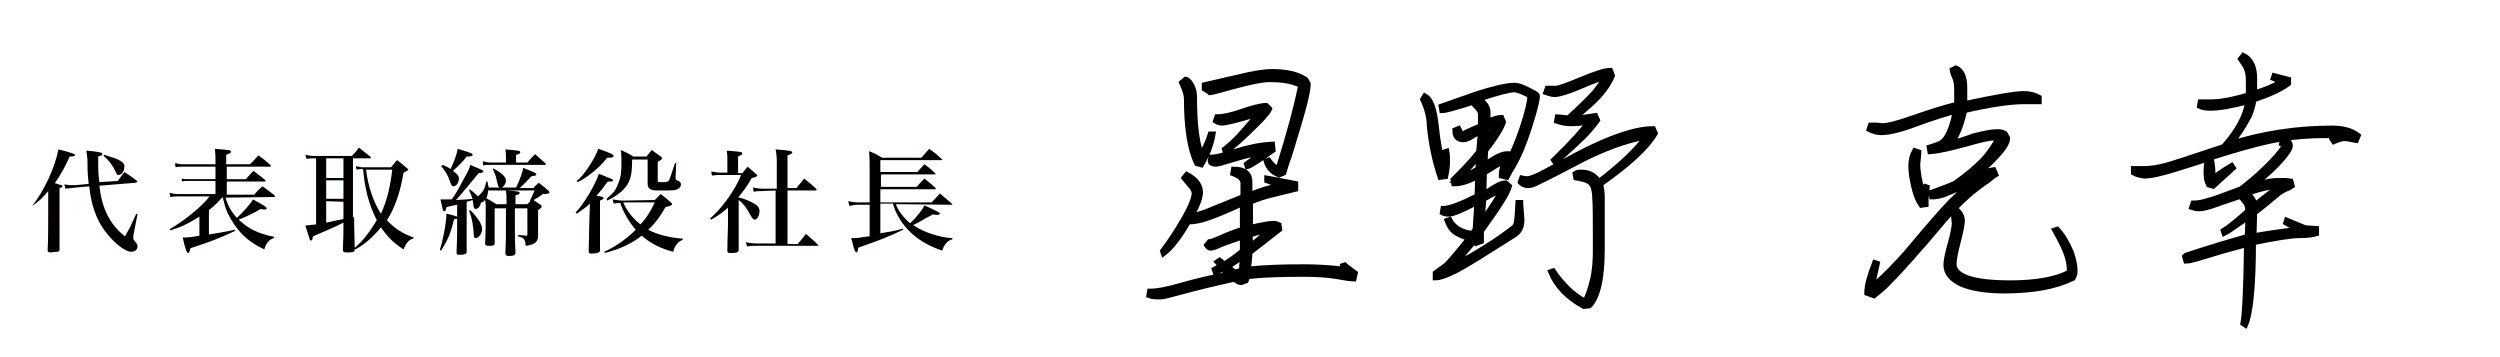 <?xml version="1.0" encoding="utf-8"?>
<!-- Generator: Adobe Illustrator 24.1.3, SVG Export Plug-In . SVG Version: 6.00 Build 0)  -->
<svg version="1.1" id="レイヤー_1" xmlns="http://www.w3.org/2000/svg" xmlns:xlink="http://www.w3.org/1999/xlink" x="0px"
	 y="0px" viewBox="0 0 420 60" style="enable-background:new 0 0 420 60;" xml:space="preserve">
<style type="text/css">
	.st0{fill:#040000;}
	.st1{stroke:#000000;stroke-miterlimit:10;}
</style>
<g>
	<path class="st0" d="M5.4,34.6c2-2.5,3.9-6.6,4.4-9.5c0.4,0.1,0.8,0.2,1.2,0.3c1.4,0.4,1.6,0.5,1.6,0.6c0,0.2-0.2,0.3-0.9,0.3
		c-0.7,1.6-1.4,2.9-2.5,4.5c0.2,0,0.2,0,0.7,0.2c0.6,0.1,0.6,0.2,0.6,0.3c0,0.1-0.1,0.2-0.5,0.3V36c0,3.9,0,4.2,0,5.9
		c0,0.3-0.1,0.4-0.5,0.4c-0.2,0-0.7,0.1-1,0.1C8.1,42.4,8,42.3,8,42c0.1-1.6,0.1-4.3,0.1-6v-3.9C7.2,33.2,6.6,33.8,5.4,34.6
		L5.4,34.6z M19.8,30.4c0.5-0.7,0.6-0.9,1.1-1.5c0.9,0.6,1.1,0.7,2,1.4c0.1,0.1,0.2,0.2,0.2,0.2c0,0.1-0.1,0.1-0.3,0.2l-6.1,0.5
		c0.4,3.8,1.8,6.6,4.3,8.5c0.8-1.4,1-1.8,1.9-3.8l0.2,0.1l-0.7,3.6c0,0.1,0,0.3,0,0.4c0,0.2,0,0.2,0.4,0.7c0.2,0.2,0.3,0.5,0.3,0.7
		c0,0.5-0.4,0.9-1,0.9c-1.2,0-3.2-1.7-4.7-3.8c-1.3-1.9-2.1-4.2-2.4-7.2l-2.2,0.2c-0.9,0.1-1,0.1-1.8,0.2L10.8,31
		c0.5,0,0.6,0.1,1,0.1c0.3,0,0.6,0,0.9,0l2.2-0.2c-0.1-0.8-0.2-1.9-0.2-3.3c0-1.3-0.1-1.5-0.2-2.3c2.1,0.2,2.7,0.3,2.7,0.6
		c0,0.1-0.1,0.2-0.4,0.3l-0.3,0.1c0,0.6,0,1,0,1.3c0,0.9,0,1.6,0.2,3L19.8,30.4z M17.5,26c1.6,0.5,2,0.6,2.7,1
		c0.5,0.3,0.7,0.6,0.7,0.9c0,0.8-0.4,1.5-1,1.5c-0.2,0-0.3-0.1-0.5-0.6c-0.4-0.9-1.2-2-2-2.6L17.5,26z"/>
	<path class="st0" d="M37.9,33.2c0.4,1.4,0.9,2.3,1.9,3.4c1.1-1,2.4-2.5,2.7-3.1c2,1.1,2.3,1.3,2.3,1.5c0,0.1-0.1,0.2-0.3,0.2
		c-0.1,0-0.4,0-0.7-0.1c-1.1,0.7-3.1,1.6-3.7,1.8c1.6,1.5,3.1,2.3,6,2.9L46,40c-0.7,0.2-1.3,0.8-1.6,1.9c-3-1.4-4.8-3.3-6.2-6.2
		c-0.4-1-0.5-1.4-0.8-2.6c-1,1.1-1.4,1.5-2.3,2.2v4.1c1.1-0.2,3.1-0.5,4.3-0.8l0.1,0.2c-3.1,1.4-3.8,1.7-7.5,2.9
		c-0.2,0.7-0.2,0.8-0.4,0.8c-0.2,0-0.5-0.7-0.9-2.6H31c0.5,0,1.5-0.1,2.5-0.3v-3.2c-1.9,1.2-3.2,1.8-4.9,2.3l-0.1-0.2
		c2.6-1.5,5.5-3.9,6.7-5.5h-5.4c-0.4,0-0.7,0-1.2,0.1l-0.1-0.7c0.4,0.1,0.9,0.2,1.3,0.2h6.4v-2.2h-4.6c-0.5,0-0.7,0-1,0.1L30.5,30
		c0.4,0.1,0.8,0.1,1.1,0.1h4.6V28h-5.5c-0.5,0-0.8,0-1.2,0.1l-0.1-0.7c0.4,0.1,0.9,0.2,1.3,0.2h5.5V27c0-0.8,0-1.2-0.1-2
		c2.4,0.2,2.7,0.2,2.7,0.5c0,0.2-0.2,0.3-0.8,0.5v1.6h4c0.7-0.7,0.8-0.8,1.4-1.5c1,0.7,1.1,0.8,2,1.6c0.1,0.1,0.1,0.1,0.1,0.2
		S45.4,28,45.3,28h-7.2v2.1h3.2c0.6-0.7,0.7-0.8,1.3-1.4c0.9,0.7,1,0.8,1.9,1.5c0.1,0.1,0.1,0.1,0.1,0.2s-0.1,0.1-0.2,0.1h-6.3v2.2
		h4.6c0.6-0.7,0.7-0.8,1.4-1.4c1,0.7,1.1,0.8,2,1.5l0.1,0.2c0,0.1-0.1,0.1-0.2,0.1L37.9,33.2L37.9,33.2z"/>
	<path class="st0" d="M59.5,36.5c0,0.3,0,2.2,0.1,5.5c-0.1,0.3-0.2,0.4-0.9,0.4h-0.6c-0.3,0-0.4-0.1-0.5-0.3
		c0.1-2.7,0.1-3.1,0.1-4.4v-0.3c-1.3,0.7-3.3,1.5-5.1,2.3L52.5,40c0,0.3-0.1,0.4-0.3,0.4c-0.1,0-0.2-0.1-0.2-0.3
		c-0.4-1.3-0.4-1.3-0.7-2.2c0.7-0.1,1-0.1,1.8-0.2V26.6h-0.4c-0.4,0-0.7,0-1.2,0.1L51.3,26c0.4,0.1,1,0.2,1.4,0.2h6.4
		c0.6-0.6,0.7-0.7,1.2-1.4c0.9,0.7,1,0.8,1.9,1.5c0.1,0.1,0.1,0.1,0.1,0.2s-0.1,0.1-0.2,0.1h-2.8v9.9H59.5z M54.8,26.6v3.3h2.9v-3.3
		H54.8z M54.8,30.3v3.1h2.9v-3.1C57.7,30.3,54.8,30.3,54.8,30.3z M54.8,33.8v3.6c1.9-0.4,2.3-0.5,2.9-0.6v-2.9L54.8,33.8L54.8,33.8z
		 M67.8,29c-0.6,3.5-1.5,6-2.8,8c1.2,1.3,2.7,2.3,4.5,2.9l-0.1,0.2c-0.6,0.1-1.2,0.7-1.6,1.8c-1.7-1.1-2.7-2.1-3.8-3.7
		c-1.4,1.7-2.8,2.9-4.3,3.7l-0.2-0.2c1.3-1,2.6-2.7,3.8-4.7c-1.3-2.6-2-5.1-2.3-8.6h-0.2c-0.4,0-0.5,0-0.9,0.1l-0.1-0.6
		c0.5,0.1,0.7,0.2,1,0.2h4.9l1-1.2c0.8,0.6,0.9,0.7,1.6,1.3c0.2,0.2,0.3,0.2,0.3,0.3c0,0.1-0.2,0.2-0.6,0.4L67.8,29z M61.5,28.5
		c0.3,2.7,1.3,5.6,2.5,7.4c1-2.1,1.6-4.7,1.9-7.4C65.9,28.5,61.5,28.5,61.5,28.5z"/>
	<path class="st0" d="M82,31.8c0,0.6-0.1,1.1-0.3,1.5c0.7,0.4,0.9,0.5,1.7,1h1.7v-0.5c0-0.7,0-1.1-0.1-1.8c2,0.1,2.3,0.2,2.3,0.4
		s-0.2,0.3-0.7,0.4c0,0.8,0,1,0,1.5h2c0.4-0.4,0.5-0.5,0.9-0.8c0.6,0.4,0.7,0.5,1.3,0.9c0.2,0.1,0.2,0.2,0.2,0.3
		c0,0.2-0.2,0.3-0.6,0.6v2.1c0,0.2,0,0.2,0,2.2c0,1.1-0.6,1.5-2.1,1.7c0-1-0.3-1.4-1.3-1.6v-0.2c0.6,0,0.8,0,1.4,0.1
		c0.2,0,0.2,0,0.2-0.3V35h-2.1v2.7c0,2.7,0,2.8,0.1,4.8c0,0.2-0.1,0.3-0.3,0.4C86.1,43,85.7,43,85.4,43s-0.4-0.1-0.5-0.4
		C85,40.2,85,40.1,85,35h-1.9v3.7v2.2c0,0.3-0.2,0.4-1,0.4H82c-0.3,0-0.5-0.1-0.5-0.4c0.1-1.7,0.1-3.5,0.1-6c0-0.6,0-0.7-0.1-1.3
		c-0.2,0.2-0.4,0.4-0.6,0.4h-0.1c-0.1,0.7-0.5,1.1-0.9,1.1c-0.2,0-0.3-0.1-0.4-0.8c0-0.3-0.1-0.5-0.1-0.7c-0.5,0.2-0.7,0.2-1,0.3v4
		c0,1.7,0,3.1,0,4.4c0,0.3-0.1,0.4-0.8,0.5h-0.5c-0.3,0-0.4-0.1-0.4-0.4c0.1-2.1,0.1-3.2,0.1-4.3v-1.4c-0.2,0.1-0.2,0.1-0.5,0.1
		c-0.6,2.4-1,3.4-2.2,5.3L73.9,42c0.5-1.6,1.1-4.6,1.1-6.1c0.9,0.2,1.3,0.3,1.8,0.5v-2c-0.5,0.1-1.1,0.2-1.8,0.4
		c-0.1,0.6-0.2,0.7-0.4,0.7c-0.2,0-0.2-0.2-0.6-2h0.8c0.2,0,0.2,0,1.1,0c0.6-0.9,0.9-1.3,2.1-3.6c0.8-1.4,0.8-1.5,1-2.2
		c2.1,0.9,2.2,0.9,2.2,1.1S81,29,80.4,29.1c-1.4,1.7-3.2,3.9-3.8,4.5c1.8-0.1,2-0.1,2.8-0.2c-0.2-0.5-0.3-0.8-0.6-1.5l0.1-0.1
		c0.7,0.5,1,0.8,1.4,1.2l0.2-0.2l0.2-0.2c0.6-0.6,0.8-1.1,1-2.1h0.2c0.1,0.5,0.1,0.7,0.2,1h1.8c-0.1-0.1-0.1-0.1-0.2-0.2l-0.1-0.4
		l-0.2-0.8c-0.1-0.6-0.3-1-0.6-1.7l0.1-0.1c1.3,0.7,2.1,1.4,2.1,2c0,0.5-0.3,1-0.7,1.2h2.4c0.6-1.2,1.1-2.6,1.2-3.3
		c2,0.8,2.2,0.9,2.2,1.1s-0.1,0.2-0.8,0.3c-0.7,0.7-1.1,1.2-2,2h2.3c0.4-0.5,0.5-0.5,0.9-0.9c0.8,0.6,0.9,0.7,1.6,1.3
		c0.1,0.1,0.2,0.2,0.2,0.3c0,0.2-0.2,0.3-1.1,0.3c-0.8,0.6-1.2,0.8-2.1,1.3L89,33.8c0.3-0.7,0.5-1,0.8-1.8H82V31.8z M74.4,27.7
		c0.6,0.3,0.9,0.4,1.3,0.7c0.6-1.3,1-2.3,1.2-3.4c2.3,0.7,2.5,0.8,2.5,1s-0.2,0.3-1,0.3c-0.7,0.9-1.2,1.4-2.3,2.4
		c0.8,0.6,1,0.9,1,1.3c0,0.6-0.4,1.3-0.9,1.3c-0.2,0-0.3-0.1-0.4-0.3c0,0-0.1-0.2-0.2-0.5c-0.3-1-0.8-1.8-1.5-2.6L74.4,27.7z
		 M79,35.3c1.3,1.3,2,2.4,2,3.2c0,0.7-0.6,1.5-1.1,1.5c-0.2,0-0.3-0.2-0.3-0.5c-0.1-1.7-0.3-2.9-0.8-4.1L79,35.3z M88.6,27.3
		c0.6-0.7,0.7-0.8,1.3-1.4c0.8,0.7,0.9,0.8,1.7,1.5c0.1,0.1,0.1,0.2,0.1,0.2c0,0.1-0.1,0.1-0.2,0.1h-9.1c-0.5,0-0.8,0-1.2,0.1
		l-0.1-0.7c0.5,0.1,0.8,0.2,1.3,0.2H85v-0.9c0-0.5,0-0.8-0.1-1.3c2.3,0.2,2.5,0.2,2.5,0.5c0,0.2-0.2,0.3-0.7,0.4v1.3
		C86.7,27.3,88.6,27.3,88.6,27.3z"/>
	<path class="st0" d="M99.1,34.2c-0.6,0.6-1.2,1-2.2,1.7l-0.2-0.2c1.3-1.3,3.3-4.6,3.9-6.5c1.8,0.7,2.4,0.9,2.4,1.1
		s-0.2,0.2-0.5,0.2h-0.4c-0.5,0.7-1.1,1.5-1.9,2.4c0.9,0.1,1.2,0.2,1.2,0.4c0,0.1-0.1,0.2-0.6,0.4V42c0,0.2,0,0.3-0.2,0.4
		c-0.2,0.1-0.7,0.2-1.3,0.2c-0.3,0-0.4-0.1-0.4-0.4c0-1,0.1-3.6,0.1-4.6L99.1,34.2L99.1,34.2z M96.9,30.4c1.2-0.9,3.2-4,3.6-5.4
		c2.1,0.7,2.6,1,2.6,1.2c0,0.1-0.1,0.2-0.2,0.2c-0.2,0.1-0.2,0.1-0.9,0.1c-1.1,1.5-3.5,3.5-5,4.1L96.9,30.4z M110,33.6
		c0.5-0.5,0.6-0.6,1-1c0.8,0.6,0.9,0.7,1.7,1.4c0.2,0.2,0.2,0.2,0.2,0.3c0,0.2-0.3,0.3-1.1,0.5c-0.8,1.4-1.6,2.6-2.9,3.8
		c1.7,0.9,3.6,1.3,5.8,1.5v0.2c-0.8,0.3-1.3,0.9-1.6,2c-2-0.5-3.8-1.4-5.3-2.7c-1.6,1.3-3.8,2.3-6.2,2.9l-0.1-0.2
		c1.8-0.8,3.7-2.1,5.3-3.7c-1.2-1.4-2.1-3-2.6-4.5c-0.4,0-0.6,0-1.1,0.1l-0.2-0.7c0.7,0.1,1,0.2,2,0.2L110,33.6L110,33.6z
		 M101.9,33.4c1.1-0.9,1.6-1.5,2-2.7c0.4-0.9,0.5-1.8,0.5-3.3c0-0.9,0-1.4-0.1-2.2c1,0.5,1.2,0.5,2.1,1.1h2.2
		c0.4-0.5,0.5-0.6,0.9-1.1c0.7,0.5,0.8,0.6,1.5,1.1c0.2,0.1,0.2,0.2,0.2,0.3c0,0.2-0.1,0.2-0.7,0.6v3.1c0,0.3,0,0.3,0.9,0.3
		c0.7,0,0.8-0.1,1-0.3c0.1-0.2,0.4-1,1-2.9h0.2l-0.1,2.4v0.1c0,0.3,0,0.3,0.5,0.5c0.2,0.1,0.4,0.3,0.4,0.6c0,0.3-0.2,0.6-0.6,0.8
		s-1,0.2-2.4,0.2c-1.5,0-1.8,0-2.1-0.2c-0.4-0.2-0.5-0.5-0.5-1v-4h-2.6c0,2.1-0.2,3.2-0.8,4.2c-0.7,1.1-1.9,2-3.4,2.7L101.9,33.4z
		 M104.7,34c0.6,1.4,1.6,2.7,2.9,3.7c1.1-1.2,1.7-2.2,2.4-3.7h-5.2H104.7z"/>
	<path class="st0" d="M124.2,33.2c0.9,0.2,1.8,0.6,2.5,1s0.9,0.8,0.9,1.3c0,0.7-0.4,1.4-0.8,1.4c-0.2,0-0.4-0.2-0.7-0.7
		c-0.6-1.2-1.3-2.1-2-2.6v4.2c0,1.5,0,1.5,0,3.3V42c0,0.2-0.1,0.3-0.3,0.4c-0.2,0.1-0.7,0.1-1.2,0.1c-0.3,0-0.4-0.1-0.4-0.3
		c0-1,0-1.1,0.1-4.3v-3c-0.8,0.7-1.6,1.3-2.8,2l-0.2-0.2c1.9-1.6,4.3-4.9,5.2-7.3h-3.6c-0.4,0-0.7,0-1.3,0.1l-0.1-0.7
		c0.5,0.1,1,0.2,1.4,0.2h1.3v-2.1c0-0.6,0-0.9-0.1-1.6c2.4,0.2,2.6,0.2,2.6,0.5c0,0.2-0.1,0.2-0.7,0.5v2.8h0.7
		c0.4-0.5,0.5-0.6,0.9-1.1c0.7,0.6,0.8,0.7,1.4,1.2c0.2,0.1,0.2,0.2,0.2,0.3c0,0.1-0.2,0.2-0.4,0.3l-0.5,0.1
		c-0.7,1.3-1.5,2.3-2.3,3.3l0,0H124.2z M128,32.1c-0.4,0-0.7,0-1.4,0.1l-0.1-0.7c0.6,0.1,1,0.2,1.6,0.2h2.4v-4.1c0-1,0-1.5-0.2-2.5
		c2.6,0.2,2.8,0.3,2.8,0.5s-0.2,0.3-0.8,0.5v5.5h1.5c0.6-0.7,0.7-0.9,1.3-1.6c1,0.8,1.1,0.9,2,1.7c0.1,0.1,0.1,0.1,0.1,0.1
		c0,0.1-0.1,0.2-0.2,0.2h-4.7v9h1.7c0.6-0.7,0.8-0.9,1.4-1.7c0.9,0.8,1.1,0.9,2,1.8c0,0.1,0.1,0.1,0.1,0.1c0,0.1-0.1,0.1-0.2,0.1
		h-10.2c-0.7,0-1,0-1.6,0.1l-0.2-0.7c0.6,0.1,1.1,0.2,1.8,0.2h3.2V32L128,32.1L128,32.1z"/>
	<path class="st0" d="M150.5,34.3c0.4,1.1,1.3,2.3,2.4,3.2c1.1-1,2.1-2.3,2.4-3c0.9,0.4,0.9,0.4,2.3,1.1c0.2,0.1,0.3,0.2,0.3,0.3
		s-0.2,0.2-0.4,0.2s-0.4,0-0.7-0.1c-0.8,0.4-1.2,0.6-1.5,0.8c-1.2,0.7-1.4,0.8-1.9,1c1.7,1.2,4.4,2.1,6.6,2.2v0.2
		c-0.8,0.2-1.4,0.9-1.7,1.9c-4.3-1.4-7.2-4.2-8.3-7.9h-2.1v5c1.8-0.3,2.9-0.5,3.8-0.8v0.2c-1.8,0.9-4.2,1.9-7.5,3
		c-0.1,0.6-0.2,0.8-0.3,0.8c-0.2,0-0.4-0.4-0.6-1.3L143,40c0.7,0,1.1,0,2.2-0.2l0.9-0.1v-5.3h-2c-0.4,0-1,0.1-1.4,0.2l-0.2-0.8
		c0.6,0.1,1.1,0.2,1.6,0.2h2v-5.3c0-1,0-2.3-0.1-3.3c1,0.4,1.2,0.5,2.2,1.1h6.6l1.3-1.5c1,0.7,1.1,0.8,2.1,1.7l0.1,0.1
		c0,0.1-0.1,0.1-0.2,0.1h-10.2v2h6.2c0.6-0.6,0.6-0.7,1.2-1.3c0.8,0.6,1,0.7,1.8,1.5l0.1,0.1c0,0.1-0.1,0.1-0.2,0.1h-9v2.1h6
		c0.6-0.7,0.7-0.8,1.3-1.4c0.9,0.7,1,0.8,1.9,1.6c0,0.1,0,0.1,0,0.1c0,0.1-0.1,0.1-0.2,0.1h-9.1V34h8.6c0.7-0.7,0.8-0.8,1.4-1.5
		c0.9,0.8,1.1,0.9,2,1.7l0.1,0.1c0,0.1-0.1,0.1-0.2,0.1L150.5,34.3L150.5,34.3L150.5,34.3z"/>
</g>
<g>
	<path class="st1" d="M193.1,49.6l0.1-0.6c1.2,0,2.8-0.3,4.9-0.9c3.1-0.9,5.9-1.5,8.4-2c-0.4-0.3-0.7-0.6-1-1
		c-0.4,0.2-0.8,0.3-1.3,0.5l-0.1-0.3c0.4-0.2,0.7-0.4,1-0.6c-0.2-0.3-0.3-0.5-0.5-0.7l0.3-0.2c0.3,0.2,0.5,0.5,0.7,0.7
		c0.8-0.5,1.9-1.2,3.2-2.3c0-0.8,0-1.7,0-2.5c-1.4,0.5-2.7,0.9-3.9,1.4c-0.8,0.4-1.3,0.5-1.5,0.5c-0.2,0-0.4-0.1-0.6-0.4l0.4-0.5
		c0.2,0,0.8-0.2,1.7-0.6c1.3-0.6,2.6-1.1,3.9-1.5c0-1.5,0-3,0-4.5c-2.8,1.3-4.8,2.1-6,2.5c-1.1,0.4-2.2,0.6-3.2,0.6
		c-1.5,2.6-2.9,4.4-4.1,5.3l-0.1-0.3c1.2-1.6,2.4-3.4,3.6-5.5c1.2-2.1,1.7-3.5,1.7-4.2c0-0.4-0.2-0.9-0.7-1.4l-1-1.2l0.4-0.5
		c1.5,0.8,2.2,1.8,2.2,2.9c0,0.9-0.5,2.2-1.5,4c0.5,0,1.1-0.2,1.8-0.4c0.7-0.2,3-1.2,7-2.8c0-0.8,0-1.6,0-2.4c0-0.6-0.6-1.2-1.7-1.6
		l0.1-0.6c1.7,0,2.6,0.7,2.6,2c0,0.7,0,1.5,0,2.3c2.2-0.9,4-1.4,5.5-1.6c-0.8-0.3-1.7-0.6-2.5-0.9v-0.3c0.7,0.1,1.4,0.3,2.1,0.4
		c0.8,0.2,1.7,0.3,2.6,0.5l0,0.8c-0.5,0.1-1,0.3-1.6,0.4c-0.7,0.2-1.3,0.3-2,0.5c-1.8,0.4-3.1,0.9-4,1.3c0,1.5,0,3,0,4.4
		c2.1-0.5,3.4-0.7,3.9-0.7c0.4,0,0.7,0.1,0.9,0.2l0.1,0.7c-0.8,0.6-1.5,1.2-2.3,1.8c-0.9,0.7-1.8,1.4-2.7,2.1c0,0.7-0.1,1.7-0.3,2.9
		c2.8-0.3,5.9-0.4,9.3-0.4c2.1,0,4.3,0.1,6.8,0.4c-0.1-0.2-0.1-0.4-0.1-0.6l0.3-0.1c0.3,0.3,0.9,0.7,1.7,1.3l-0.2,0.9
		c-0.2,0-1.1-0.1-2.7-0.4c-1.7-0.3-3.6-0.4-5.7-0.4c-3.8,0-6.9,0.1-9.5,0.4c-0.1,0.2-0.1,0.5-0.2,0.7l-0.8,0.3
		c-0.3,0-0.6-0.2-1.1-0.6c-3.1,0.7-6.1,1.4-9,2.2c-1.8,0.5-3,0.8-3.4,0.8C194.2,49.8,193.6,49.8,193.1,49.6z M199.2,13.4
		c0.4,0.1,0.7,0.5,1,1.1s0.4,1.2,0.4,1.9c0,4.4,0.4,7.7,1.2,9.7c0.6-1,1.2-2.2,1.6-3.5l0.3,0c-0.3,1.7-0.9,3.3-1.9,5l-0.7-0.2
		c-1.1-2.3-1.7-5.9-1.7-10.8c0-0.7-0.3-1.6-0.8-2.7L199.2,13.4z M202.4,14.9v-0.6c0.4-0.1,2.3-0.5,5.7-1.3c2.4-0.6,4.3-0.9,5.6-0.9
		c2.4,0,4.2,0.4,5.6,1.3l0.4,0.7c0,1-0.5,3.3-1.6,6.9c-1,3.3-1.6,5.4-1.9,6.1c-0.2,0.6-0.4,1.2-0.6,1.9l-0.7,0.3
		c-1.1-0.4-1.8-1.2-2.1-2.2l0.3-0.1c0.5,0.7,1,1.2,1.7,1.4c1.8-5.8,3.1-10.5,3.8-14.1c-1.3-0.7-3-1-5.3-1c-1.3,0-3.2,0.4-5.8,1.1
		c-2.6,0.7-4,1.1-4.2,1.1C203,15.2,202.7,15.1,202.4,14.9z M203.5,26.5c0.6,0,2-0.3,4.1-1c2.2-0.7,4.2-1.1,6.1-1.2l0.1,0.9
		c-2.4,1.7-3.8,2.6-4.2,2.7l-0.1-0.3c1.1-0.8,2-1.5,2.6-2.1c-2.1,0.4-3.9,0.9-5.5,1.4c-1.3,0.4-2,0.6-2.3,0.6
		c-0.5,0-0.8-0.1-0.9-0.4L203.5,26.5z M204.3,20.3l0.2-0.6c1,0,2.4-0.3,4.1-0.9c1.8-0.6,3.2-1,4.1-1l0.5,0.5
		c-0.2,0.5-0.9,1.3-2.1,2.5c-2.4,2.4-4.1,3.9-5.2,4.6l-0.1-0.3c1-0.8,2.1-1.8,3.2-3.1c0.9-1,1.7-2,2.6-3c-3.6,1.1-5.7,1.6-6.3,1.6
		C205,20.6,204.6,20.5,204.3,20.3z M206.2,44.8c0.3,0.3,0.7,0.6,1.2,1c0.4-0.1,0.8-0.2,1.2-0.3c0.1-0.4,0.1-0.7,0.1-1.1
		c0.1-0.4,0.1-0.9,0.1-1.4C208,43.6,207.1,44.2,206.2,44.8z M210,41.5c0.6-0.5,1.2-1,1.8-1.5c0.6-0.5,1.3-1,1.9-1.5
		c-0.8,0.1-2.1,0.4-3.8,0.9C210,40.1,210,40.8,210,41.5z"/>
	<path class="st1" d="M239.1,16.7l0.3-0.5c0.9,0.5,1.5,2.1,1.8,4.9c0.3,2.8,0.7,5.1,1.3,6.9c0.2-0.7,0.3-1.5,0.2-2.4l0.3-0.1
		c0.1,0.5,0.1,1,0.1,1.7c0,0.7-0.1,1.5-0.3,2.4l-0.8,0.1c-0.9-2.7-1.5-5.5-1.8-8.6C240.2,19.7,239.8,18.2,239.1,16.7z M241.2,46.6
		v-0.7c1-0.7,1.7-1.2,2-1.5c1.2-1.3,2.4-2.8,3.7-4.4c-1.1-0.3-1.9-0.7-2.5-1.1c-0.5-0.4-0.9-1-1.2-1.8l0.3-0.1
		c0.7,1.3,2,2.1,3.9,2.3c0.2-0.3,0.3-0.5,0.5-0.7c0.1-1.6,0.2-3.1,0.3-4.7c-2.5,1.3-4.1,2-4.8,2c-0.4,0-0.8-0.1-1-0.2l0.1-0.6
		c1,0,2.9-0.7,5.7-2.1c0.1-1.2,0.1-2.4,0.1-3.5c-1.5,0.9-2.9,1.3-4,1.3l-0.1-0.6c1.6-1.6,3.1-3.1,4.3-4.7c0.1-1.2,0.2-2.4,0.3-3.5
		c-0.3,0.1-0.8,0.4-1.6,0.9c-0.5,0.3-1,0.5-1.3,0.5c-1,0-1.4-0.5-1.4-1.5l0.5-0.2c0.1,0.2,0.2,0.3,0.3,0.5c0.1,0.2,0.3,0.4,0.5,0.4
		c0.6-0.4,1.6-0.8,3-1.4c0-0.7,0-1.3,0-2c0-0.4-0.2-0.7-0.5-1.1c-0.5-0.4-0.7-0.8-0.8-1c-2.9,0.9-4.6,1.4-5.2,1.4l-0.1-0.6
		c0.8-0.3,1.5-0.5,2.3-0.8c1.2-0.4,2.3-0.8,3.4-1.2c3.1-1,5.3-1.5,6.6-1.5c0.4,0,1.1,0.2,2.1,0.7c1,0.5,1.6,0.8,1.6,1
		c0,0.8-0.5,2.7-1.4,5.5c-0.9,2.8-1.8,4.8-2.5,6c-0.2,0.4-0.4,0.7-0.6,1c-0.2,0.4-0.4,0.7-0.6,1.1l-0.8-0.2c0-0.3,0-0.6,0.1-1
		c0.1-0.2,0.1-0.4,0.1-0.6c0-0.2,0-0.4-0.1-0.7c-0.7,0.3-1.7,0.9-3.1,1.8c0,1.2-0.1,2.5-0.1,3.7c0.6-0.4,1.3-0.8,1.9-1.2
		c0.7-0.4,1.3-0.7,1.8-0.7l0.6,0.5c-0.3,1.2-1.9,3.6-4.7,7.5c0,0.6,0,1.2,0,1.7l-0.8,0.3c-0.1-0.1-0.3-0.2-0.4-0.3
		c-1,1.2-2.2,2.7-3.8,4.4c4.2-2.2,7.7-4.4,10.4-6.5c0.3-0.2,0.5-0.5,0.6-0.9c0.1-0.4,0.2-1.5,0.3-3.4l0.3,0c0,0.5,0.1,1,0.1,1.4
		c0,0.5,0.1,1,0.1,1.5c0,1.1-0.4,1.9-1.2,2.4c-4.9,3.1-8.2,5.2-9.8,6C243,46.2,241.9,46.6,241.2,46.6z M248.5,26.1
		c-0.7,0.9-1.8,2.1-3.4,3.7c1.1-0.3,2.2-0.7,3.3-1.4C248.4,27.6,248.5,26.8,248.5,26.1z M252.8,26.7c0.1,0.2,0.2,0.5,0.3,0.9
		c0.9-1.4,1.8-3.4,2.7-6.1c0.9-2.7,1.3-4.5,1.3-5.4c-0.2-0.2-0.6-0.4-1.3-0.7c-0.7-0.3-1.2-0.4-1.4-0.4c-0.7,0-2.8,0.5-6.1,1.6
		c1.1,0.7,1.6,1.4,1.6,2.2c0,0.6,0,1.2,0,1.7c1.1-0.5,1.9-0.7,2.3-0.7l0.3,0.7c-0.4,1.2-1.4,2.7-3,4.8c0,0.8-0.1,1.7-0.1,2.5
		c1.7-1.3,3-1.9,3.8-1.9l0.1,0.8C253.1,26.6,252.9,26.6,252.8,26.7z M248.9,37.3c1.8-2.4,3-4.3,3.6-5.7c-1.1,0.6-2.2,1.2-3.3,1.8
		C249.1,34.7,249,36,248.9,37.3z M249.5,24.2c0.9-1.3,1.5-2.5,1.9-3.4c-0.5,0.1-1,0.4-1.6,0.7C249.7,22.3,249.6,23.2,249.5,24.2z
		 M260.6,45.7l0.3-0.1c1.5,2.2,3.3,4,5.4,5.1c0.5-0.8,0.9-2,1.3-3.6s0.5-3.4,0.5-5.2c0-4.8,0-7.6-0.1-8.6c0-1-0.2-1.7-0.4-2.2
		c-0.2-0.3-0.4-0.5-0.7-0.7c-0.3-0.2-1-0.4-2.1-0.6l-0.1-0.6c0.3-0.2,0.6-0.2,1-0.2c1.2,0,2.2,0.5,2.9,1.6c3.7-2.8,6.4-5.4,8.1-7.7
		c-3.5,0.6-7.7,2.1-12.5,4.7c-3.8,2-5.9,3-6.3,3.2s-0.9,0.3-1.2,0.3c-0.5,0-0.9-0.2-1.2-0.5l0.2-0.6c0.4,0.1,0.6,0.1,0.9,0.1
		c0.5,0,1.6-0.4,3.2-1.3c1.8-1,3.6-1.9,5.4-2.9c5.4-2.8,9.6-4.2,12.5-4.2l0.3,0.7c-1.4,2.4-4.5,5.2-9.2,8.5c0.2,0.7,0.3,1.5,0.3,2.3
		c0,0.9,0,3.8,0,8.6c0,4.9-0.7,8-2.1,9.5l-0.9,0.1C263.5,50,261.6,48.1,260.6,45.7z M260,14.9c0.5,0,1,0,1.4,0
		c0.5,0,1.9-0.5,4.3-1.5c2.4-1,4-1.5,4.8-1.5l0.3,0.8c-0.5,1.3-1.5,2.7-2.9,4.1c-0.6,0.6-1.2,1.1-1.9,1.7c-0.5,0.5-1.1,1-1.7,1.5
		c0.4,0,1-0.1,1.7-0.2c0.7-0.1,1.3-0.2,2-0.3l0.3,0.7c-0.8,1.1-1.6,2-2.3,2.7c-0.7,0.7-2.3,2.2-4.7,4.3l-0.2-0.3
		c2.9-2.8,4.9-5,6-6.6c-1,0.3-2.1,0.4-3.2,0.4c-0.7,0-1.4-0.1-2.3-0.4l0.1-0.6c0.3,0,0.6,0.1,0.9,0.1c0.3,0,0.6,0.1,0.9,0.1
		c2.3-2.1,3.8-3.6,4.5-4.4c0.7-0.9,1.3-1.7,1.7-2.6c-0.5,0.1-2,0.6-4.3,1.6c-2.1,0.9-3.5,1.3-4.2,1.3c-0.4,0-0.8-0.1-1.4-0.3
		L260,14.9z"/>
	<path class="st1" d="M313.7,49.2c0-1.3,0.5-2.9,1.3-5l0.3,0.1c-0.5,2.2-0.8,3.5-0.8,4c2.2-1.9,4.1-3.9,5.8-5.8
		c3.6-4.3,6.1-7.2,7.5-8.6c1.4-1.4,2.8-2.6,4.1-3.5c-3,1.3-4.8,2-5.5,2.3c-0.7,0.2-1.3,0.3-1.8,0.3l-0.1-0.6
		c2.2-0.8,3.5-1.3,3.9-1.5c2-1.4,3.5-2.7,4.5-3.7c1-1,1.9-2.2,2.7-3.7c-0.2-0.3-0.4-0.4-0.7-0.4c-0.6,0-2.1,0.3-4.5,1
		c-2.6,0.7-4.6,1.2-6.1,1.3l-0.1-0.6c1.3-0.4,2.1-0.7,2.5-1.2c0.8-0.9,1.4-2.6,1.9-5c-1.5,0.4-3.9,1.1-7.1,2.3
		c-2.4,0.9-4.3,1.3-5.4,1.3c-0.8,0-1.4-0.2-2-0.5l0.2-0.6c0.2,0,0.5,0,0.9,0c0.4,0,0.7,0.1,1.1,0.1c0.8,0,2.5-0.4,5-1.3
		c3.2-1.1,5.7-1.9,7.5-2.3c0-0.9,0-1.8,0-2.7c0-0.7-0.1-1.3-0.3-1.8c-0.3-0.7-0.5-1.2-0.5-1.3l0.6-0.3c0.9,0.4,1.4,1.5,1.4,3.2
		c0,0.9,0,1.9,0,2.8c5.1-1.1,8.5-1.7,10-1.7c0.9,0,1.8,0.2,2.5,0.6V17c-0.8,0-1.6,0-2.4,0c-2.4,0-5.8,0.5-10.1,1.5
		c-0.6,2.7-1.4,4.6-2.4,5.7c1.3-0.4,2.7-0.8,4-1.3c1.6-0.4,2.9-0.7,4-0.7c0.5,0,0.9,0.1,1.2,0.3l0.4,0.7c0,0.8-0.7,1.8-2,3.2
		c-1.3,1.4-2.8,2.7-4.6,3.8c2-1,3.5-1.5,4.3-1.6l0.3,0.7c-0.5,0.3-0.9,0.7-1.3,1c-0.5,0.3-1,0.7-1.4,1c-1.8,1.3-3.8,3.2-5.9,5.6
		c-0.9,1.1-1.8,2.1-2.7,3.2c-0.9,1.1-1.9,2.1-2.8,3.2c-2.3,2.6-3.8,4.1-4.4,4.7c-0.6,0.6-1.3,1.1-1.9,1.6L313.7,49.2z M322.3,25.6
		c0,0.3-0.1,0.7-0.1,1c0,0.3-0.1,0.7-0.1,1c0,1.2,0.3,2.9,0.9,5.1c0.2-0.7,0.3-1.2,0.4-1.3l0.3,0.1c0,0.3-0.1,0.6-0.1,1
		c0,0.3-0.1,0.6-0.1,0.9c0,0.3,0,0.6,0,0.9l-0.7,0.1c-0.5-0.7-0.9-1.7-1.2-3c-0.3-1.3-0.5-2.4-0.5-3.5c0-0.9,0.2-1.8,0.6-2.5
		L322.3,25.6z M328.3,35.7l0.6-0.2c0.5,0.5,0.7,1.1,0.7,1.5c0,0.5-0.2,1.8-0.7,3.6c-0.5,1.9-0.7,3.1-0.7,3.7c0,2.2,3.2,3.3,9.5,3.3
		c4.4,0,7.7-0.6,10-1.8c0.1-1-0.1-1.9-0.4-2.9s-1-2.4-2-4.2l0.3-0.1c1,1.1,1.7,2.4,2.3,3.8c0.5,1.4,0.7,2.6,0.6,3.6l-0.3,0.7
		c-2.9,1.4-6.7,2.1-11.5,2.1c-3,0-5.4-0.4-7.1-1.1c-1.7-0.8-2.6-1.8-2.6-3.2c0-0.6,0.2-1.8,0.7-3.5c0.5-1.8,0.7-3,0.7-3.5
		c0-0.3-0.1-0.6-0.1-0.9C328.3,36.2,328.3,36,328.3,35.7z"/>
	<path class="st1" d="M358.5,29v-0.6c0.1,0,0.7,0,1.8,0c1.1,0,2.2-0.2,3.4-0.5c1.2-0.3,4.5-1.4,9.9-3.2c2.4-2.7,3.8-5.3,4.1-7.7
		c-2.7,0.7-4.8,1.1-6.3,1.1c-0.8,0-1.4-0.1-1.8-0.3l0.1-0.6c0.2,0,0.7,0,1.7,0c1.6,0,3.8-0.4,6.4-1.2c0-0.9,0-1.8,0-2.7
		c0-0.8-0.2-1.6-0.5-2.2c-0.3-0.4-0.5-0.8-0.8-1.2l0.4-0.5c1.2,0.6,1.8,1.9,1.8,3.8c0,0.8,0,1.7,0,2.5c1.4-0.4,3-1,4.6-1.9
		c-0.4-0.3-0.8-0.5-1.3-0.7l0.1-0.3c0.8,0.2,1.5,0.4,2.3,0.6V14c-1.2,0.9-3.1,1.8-5.8,2.7c-0.2,1.2-0.5,2.3-1.1,3.3
		c-0.5,1-1.4,2.4-2.8,4.2c5.4-1.7,11.1-2.6,17.1-2.6c1.8,0,3.3,0.4,4.3,1.2l-0.3,0.7c-1-0.2-1.7-0.3-1.9-0.3c-0.5,0-1.1,0.2-1.8,0.5
		l-0.2-0.3c0.2-0.2,0.6-0.4,1.2-0.6c-0.8-0.1-1.7-0.1-2.6-0.1c-2.6,0-5,0.2-7.4,0.6c-2.4,0.4-5.5,1.2-9.4,2.4
		c-1.3,0.4-2.6,0.8-3.9,1.3c-1.3,0.4-2.5,0.8-3.8,1.2c-2.8,0.9-4.7,1.3-5.8,1.3C359.7,29.4,359,29.3,358.5,29z M367.1,43.1
		c0.1-0.1,0.2-0.2,0.3-0.2c0.1,0,0.9-0.3,2.5-0.8c3.8-1.2,6.3-1.9,7.7-2.3c0.1-1.2,0.1-2.3,0.1-3.4c-0.6,0.5-1.3,0.9-2,1.4
		c-0.7,0.5-1.4,1-2,1.3l-0.1-0.3c0.8-0.5,2.2-1.6,4.1-3.3c0-0.6-0.1-1.2-0.4-1.5c-0.5-0.7-0.8-1-0.9-1.1c-1.4,0.5-2.8,0.9-4.1,1.4
		c-1.4,0.5-2.3,0.7-2.8,0.7c-0.5,0-0.9-0.1-1.2-0.2l0.2-0.6c0.6,0,1.4-0.1,2.3-0.4c0.9-0.2,2.8-0.9,5.7-2c1.6-1.2,3.3-2.7,4.9-4.3
		c1.6-1.7,2.4-2.7,2.4-3.1c0-0.1-0.1-0.2-0.4-0.3l0.1-0.5c0.8,0,1.2,0.3,1.2,0.9c0,0.5-0.7,1.5-2.1,3c-1.4,1.4-2.9,2.8-4.7,4
		c0.8-0.2,1.5-0.5,2.3-0.7c0.9-0.3,1.8-0.4,2.7-0.4c0.8,0,1.4,0,1.9,0.1l0.2,0.7c-0.3,0.2-0.6,0.4-1,0.5c-0.5,0.2-0.8,0.5-1.2,0.7
		c-1.9,1.6-3.2,2.7-4.1,3.3c0,1.3-0.1,2.6-0.1,4c2.3-0.4,4.9-0.8,7.7-1.1c-0.1,0-0.8-0.4-2.2-1.2l0.1-0.3c0.9,0.4,1.8,0.7,2.7,1.1
		c0.2,0.1,0.5,0.2,1.1,0.2c0.5,0,0.9,0.1,1.1,0.1v0.7c-0.7,0.2-1.6,0.3-2.8,0.3c-1.3,0-3.9,0.4-7.8,1.2c0,7.4-0.5,12-1.3,13.8
		l-0.3-0.2c0.3-1.6,0.5-6.1,0.6-13.3c-1.9,0.5-4.1,1.1-6.7,1.9c-1.9,0.6-3.1,0.9-3.5,0.9L367.1,43.1z M371.8,31.2l-0.7-0.2
		c-0.3-0.6-0.4-1.2-0.4-2c0-0.9,0.1-1.6,0.2-2h0.6c0.2,1.1,0.2,2.1,0.2,3.1c0.5-0.4,1.5-1.2,3.2-2.2l0.2,0.3
		C373.9,29.3,372.8,30.3,371.8,31.2z M377.3,32.5c1,0.6,1.4,1.3,1.4,2.1c0.6-0.5,1.3-1,1.9-1.5c0.9-0.7,1.7-1.3,2.4-1.8
		C381.4,31.2,379.5,31.7,377.3,32.5z"/>
</g>
</svg>
